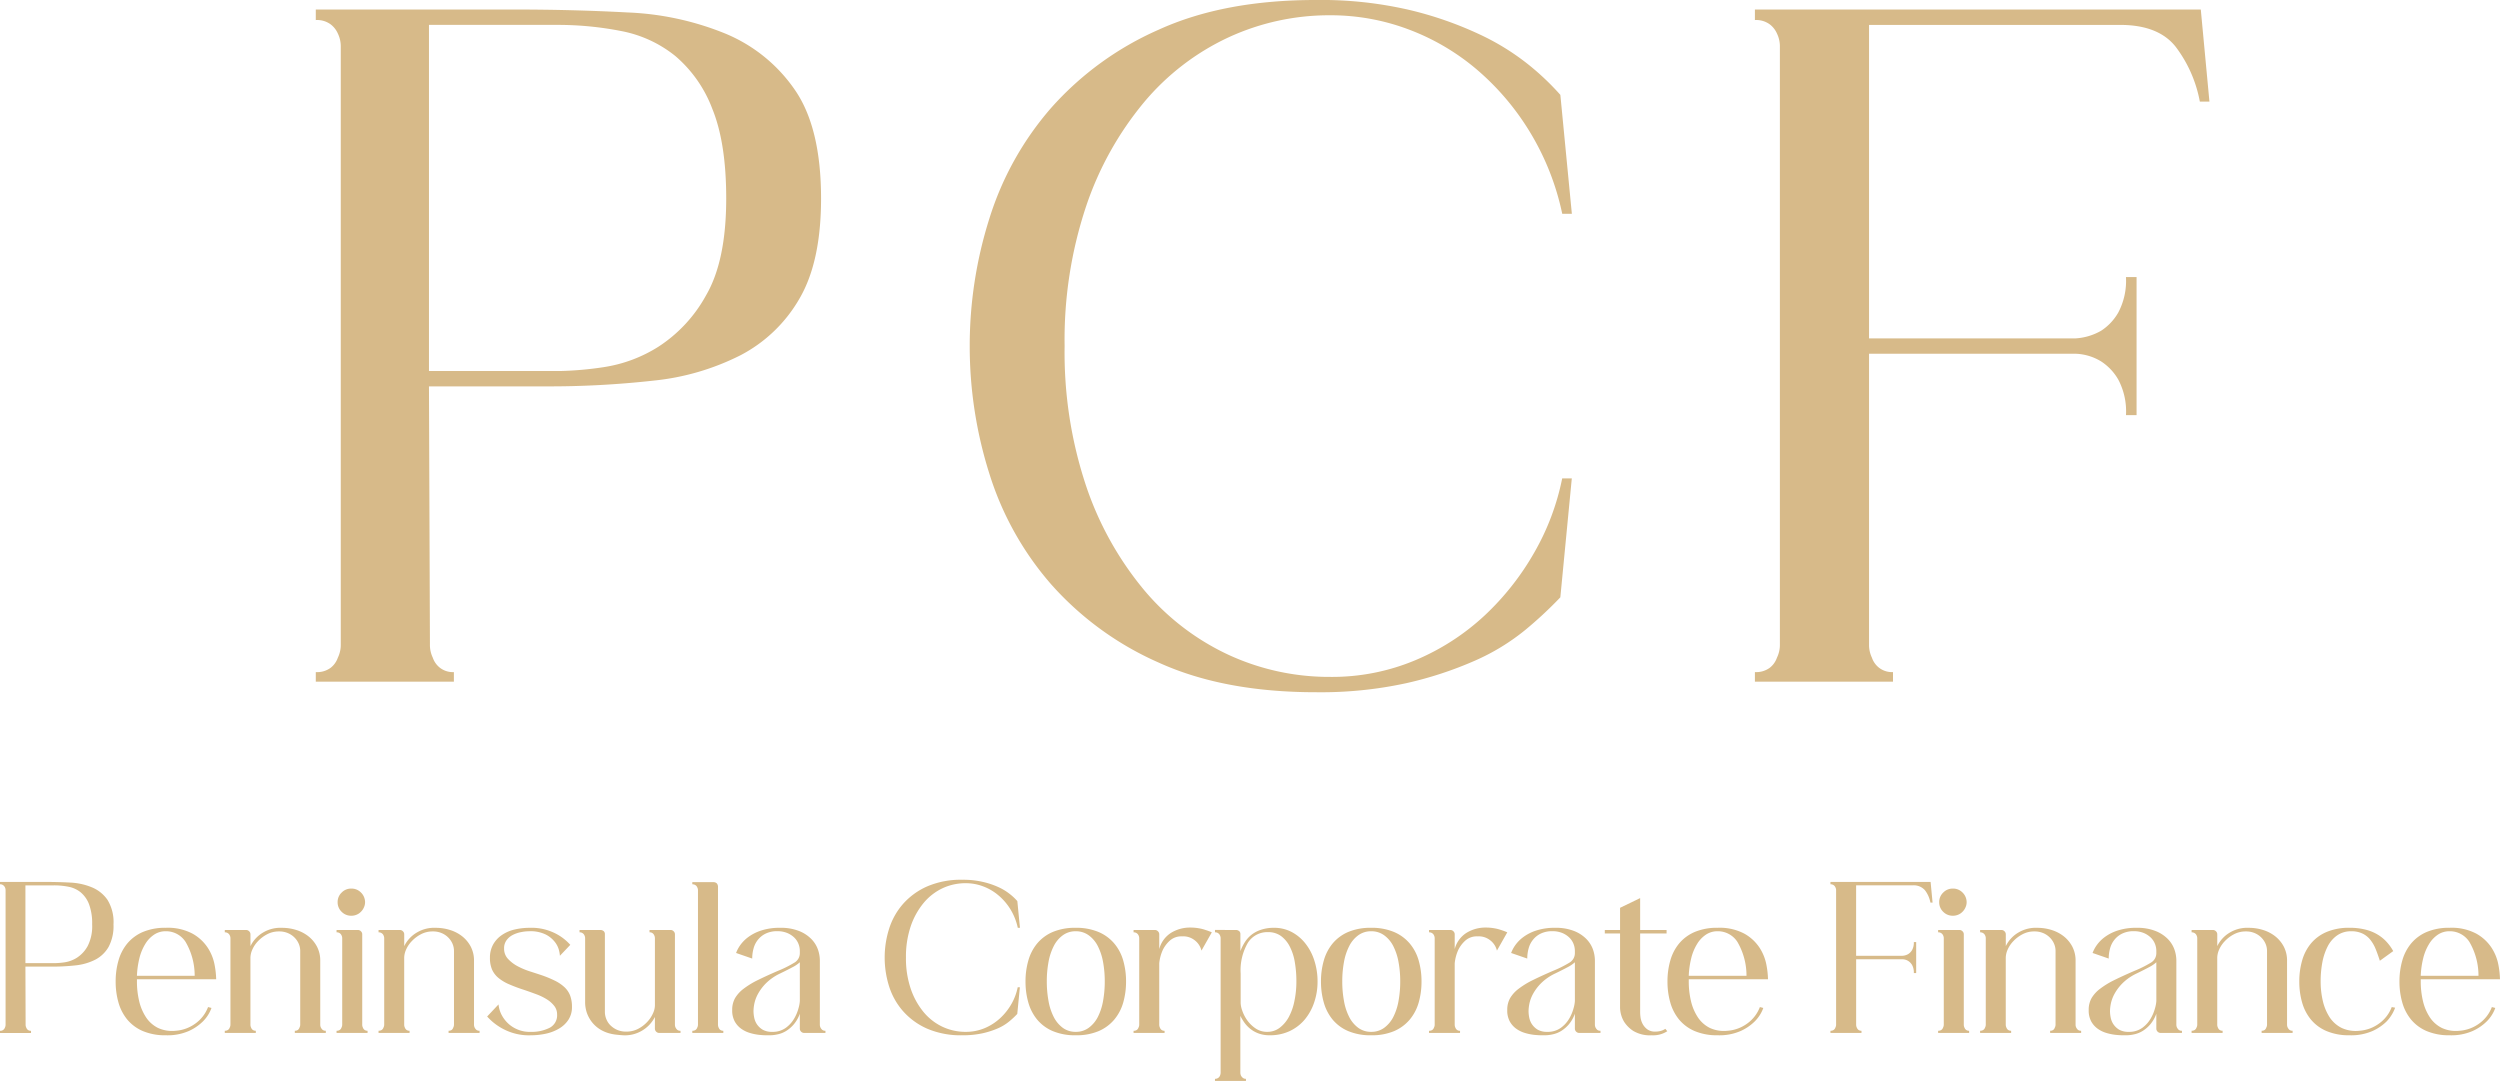 <svg xmlns="http://www.w3.org/2000/svg" width="392.484" height="169.696" viewBox="0 0 392.484 169.696">
  <g id="_2" data-name="2" transform="translate(-98.091 -297.996)">
    <g id="Group_165749" data-name="Group 165749" transform="translate(147.668 299.492)">
      <g id="Group_165748" data-name="Group 165748" transform="translate(0 0)">
        <g id="Group_165747" data-name="Group 165747">
          <path id="Path_32947" data-name="Path 32947" d="M43.335-166.672q9.028,0,17.61.459A45.31,45.31,0,0,1,76.3-162.9,24.667,24.667,0,0,1,87.2-154.1q4.138,5.949,4.141,17.091,0,9.93-3.392,15.724A22.853,22.853,0,0,1,78.7-112.4a38.812,38.812,0,0,1-13.7,3.991,148.239,148.239,0,0,1-16.862.9H29.785l.15,40.488a4.65,4.65,0,0,0,.449,2.105,3.406,3.406,0,0,0,1.127,1.586,3.327,3.327,0,0,0,2.185.678v1.5H12.016v-1.5a3.587,3.587,0,0,0,2.335-.678,3.423,3.423,0,0,0,1.127-1.586,4.586,4.586,0,0,0,.459-2.105V-160.8a4.594,4.594,0,0,0-.459-2.105,3.655,3.655,0,0,0-1.127-1.437,3.6,3.6,0,0,0-2.335-.678v-1.656Zm7.074,56.751a53.319,53.319,0,0,0,6.765-.6,22.3,22.3,0,0,0,8.66-3.233,22.438,22.438,0,0,0,7.453-8.052q3.162-5.425,3.163-15.205,0-8.729-2.185-14.078a20.277,20.277,0,0,0-5.8-8.281,19.233,19.233,0,0,0-8.431-3.911,51.479,51.479,0,0,0-10.237-.978H29.785v54.337Zm0,0" transform="translate(-12.016 166.672)" fill="#d7ba89"/>
        </g>
      </g>
    </g>
    <g id="Group_165752" data-name="Group 165752" transform="translate(250.331 297.996)">
      <g id="Group_165751" data-name="Group 165751" transform="translate(0 0)">
        <g id="Group_165750" data-name="Group 165750">
          <path id="Path_32948" data-name="Path 32948" d="M63.67-62.747a33.754,33.754,0,0,0,13.4-2.634A36.88,36.88,0,0,0,87.9-72.375a41.88,41.88,0,0,0,7.832-9.937,38.592,38.592,0,0,0,4.36-11.594H101.6L99.8-75.239a63.067,63.067,0,0,1-5.5,5.118A34.264,34.264,0,0,1,86.4-65.3a58.553,58.553,0,0,1-10.756,3.532,62.993,62.993,0,0,1-14.228,1.427q-14.45,0-24.684-4.659A48.864,48.864,0,0,1,19.869-77.274a48.209,48.209,0,0,1-9.708-17.381,66.269,66.269,0,0,1-3.083-20.025,66.181,66.181,0,0,1,3.083-20.015,48.21,48.21,0,0,1,9.708-17.391,48.778,48.778,0,0,1,16.862-12.262q10.237-4.669,24.684-4.669a61.369,61.369,0,0,1,14.747,1.576,56.87,56.87,0,0,1,11,3.841,37.918,37.918,0,0,1,7.752,4.819,41,41,0,0,1,4.889,4.659l1.806,18.668H100.1a40.915,40.915,0,0,0-4.959-12.641,40.436,40.436,0,0,0-8.281-9.858,36.021,36.021,0,0,0-10.766-6.4,34.637,34.637,0,0,0-12.422-2.265,37.712,37.712,0,0,0-15.954,3.462,38.489,38.489,0,0,0-13.25,10.167,50.83,50.83,0,0,0-9.109,16.333,66.11,66.11,0,0,0-3.382,21.97A66.181,66.181,0,0,0,25.357-92.7a50.936,50.936,0,0,0,9.109,16.333,38.489,38.489,0,0,0,13.25,10.157A37.675,37.675,0,0,0,63.67-62.747Zm0,0" transform="translate(-7.078 169.016)" fill="#d7ba89"/>
        </g>
      </g>
    </g>
    <g id="Group_165755" data-name="Group 165755" transform="translate(373.6 299.492)">
      <g id="Group_165754" data-name="Group 165754" transform="translate(0 0)">
        <g id="Group_165753" data-name="Group 165753" transform="translate(0)">
          <path id="Path_32949" data-name="Path 32949" d="M83.139-152.215H81.633a20.386,20.386,0,0,0-3.771-8.58q-2.705-3.461-8.73-3.462H29.7v49.218H62.057a9.209,9.209,0,0,0,4.071-1.2,8.286,8.286,0,0,0,2.7-2.863,10.653,10.653,0,0,0,1.207-5.567H71.7V-103H70.039a10.665,10.665,0,0,0-1.207-5.567,8.331,8.331,0,0,0-2.7-2.863,8.231,8.231,0,0,0-3.921-1.2H29.7v45.606a4.65,4.65,0,0,0,.449,2.105,3.406,3.406,0,0,0,1.127,1.586,3.327,3.327,0,0,0,2.185.678v1.5H11.781v-1.5a3.587,3.587,0,0,0,2.335-.678,3.423,3.423,0,0,0,1.127-1.586,4.586,4.586,0,0,0,.459-2.105V-160.8a4.594,4.594,0,0,0-.459-2.105,3.655,3.655,0,0,0-1.127-1.437,3.6,3.6,0,0,0-2.335-.678v-1.656h70Zm0,0" transform="translate(-11.781 166.672)" fill="#d7ba89"/>
        </g>
      </g>
    </g>
    <g id="Group_165758" data-name="Group 165758" transform="translate(98.091 436.453)">
      <g id="Group_165757" data-name="Group 165757" transform="translate(0 0)">
        <g id="Group_165756" data-name="Group 165756" transform="translate(0 0)">
          <path id="Path_32950" data-name="Path 32950" d="M9.737-37.438q2.024,0,3.951.1a10.075,10.075,0,0,1,3.442.748,5.524,5.524,0,0,1,2.454,1.976,6.664,6.664,0,0,1,.938,3.841,6.961,6.961,0,0,1-.768,3.532,5.153,5.153,0,0,1-2.075,2,8.854,8.854,0,0,1-3.073.9,33.3,33.3,0,0,1-3.791.2H6.694l.03,9.089a1.045,1.045,0,0,0,.1.479.826.826,0,0,0,.249.359.777.777,0,0,0,.5.15v.339H2.7v-.339a.794.794,0,0,0,.519-.15.83.83,0,0,0,.259-.359,1.078,1.078,0,0,0,.1-.479V-36.12a1.064,1.064,0,0,0-.1-.469.84.84,0,0,0-.259-.319.768.768,0,0,0-.519-.16v-.369Zm1.586,12.751a12.213,12.213,0,0,0,1.517-.13,5.016,5.016,0,0,0,1.946-.728,5.08,5.08,0,0,0,1.676-1.816,6.832,6.832,0,0,0,.708-3.412,8.545,8.545,0,0,0-.489-3.163A4.532,4.532,0,0,0,15.374-35.8a4.312,4.312,0,0,0-1.9-.878,11.614,11.614,0,0,0-2.295-.22H6.694v12.212Zm0,0" transform="translate(-2.703 37.438)" fill="#d7ba89"/>
        </g>
      </g>
    </g>
    <g id="Group_165761" data-name="Group 165761" transform="translate(116.248 443.656)">
      <g id="Group_165760" data-name="Group 165760" transform="translate(0 0)">
        <g id="Group_165759" data-name="Group 165759" transform="translate(0 0)">
          <path id="Path_32951" data-name="Path 32951" d="M11.022-9.993a5.953,5.953,0,0,0,3.093-1.137A5.6,5.6,0,0,0,16.1-13.715l.539.14a5.652,5.652,0,0,1-1.357,2.125A7.566,7.566,0,0,1,13.1-9.963a8.328,8.328,0,0,1-3.632.678,8.949,8.949,0,0,1-3.6-.659A6.491,6.491,0,0,1,3.42-11.749a7.358,7.358,0,0,1-1.387-2.694,11.857,11.857,0,0,1-.439-3.293A11.769,11.769,0,0,1,2.033-21,7.28,7.28,0,0,1,3.42-23.692,6.518,6.518,0,0,1,5.864-25.5a8.949,8.949,0,0,1,3.6-.659,8.238,8.238,0,0,1,4.21.928,6.828,6.828,0,0,1,2.385,2.215,7.458,7.458,0,0,1,1.068,2.674,13.545,13.545,0,0,1,.249,2.265H4.936v.339a13.3,13.3,0,0,0,.349,3.093,7.91,7.91,0,0,0,1.088,2.554,4.857,4.857,0,0,0,1.876,1.656A5.244,5.244,0,0,0,11.022-9.993ZM9.466-25.617a3.237,3.237,0,0,0-1.856.549,4.666,4.666,0,0,0-1.387,1.487,7.79,7.79,0,0,0-.9,2.2,13.745,13.745,0,0,0-.389,2.764H14v-.04a10.493,10.493,0,0,0-1.417-5.268A3.645,3.645,0,0,0,9.466-25.617Zm0,0" transform="translate(-1.594 26.156)" fill="#d7ba89"/>
        </g>
      </g>
    </g>
    <g id="Group_165764" data-name="Group 165764" transform="translate(133.381 443.651)">
      <g id="Group_165763" data-name="Group 165763" transform="translate(0 0)">
        <g id="Group_165762" data-name="Group 165762" transform="translate(0 0)">
          <path id="Path_32952" data-name="Path 32952" d="M17.627-10.984a1.045,1.045,0,0,0,.1.479,1.172,1.172,0,0,0,.269.359A.747.747,0,0,0,18.5-10v.339H13.636V-10a.756.756,0,0,0,.509-.15.8.8,0,0,0,.229-.359.985.985,0,0,0,.11-.479V-22.548a2.869,2.869,0,0,0-.22-1.078,3.083,3.083,0,0,0-.649-.978,3.211,3.211,0,0,0-1.028-.708,3.426,3.426,0,0,0-1.427-.279,3.869,3.869,0,0,0-1.876.449,5.354,5.354,0,0,0-1.417,1.068,4.556,4.556,0,0,0-.9,1.327,3.306,3.306,0,0,0-.3,1.257v10.506a1.045,1.045,0,0,0,.1.479.826.826,0,0,0,.249.359A.762.762,0,0,0,7.51-10v.339H2.641V-10a.838.838,0,0,0,.529-.15.75.75,0,0,0,.249-.359.985.985,0,0,0,.11-.479V-24.5a1.027,1.027,0,0,0-.11-.479.768.768,0,0,0-.249-.309.811.811,0,0,0-.529-.16v-.369H5.993a.648.648,0,0,1,.469.2.643.643,0,0,1,.21.479v1.856a5.016,5.016,0,0,1,2.045-2.175,5.3,5.3,0,0,1,2.923-.7,7.426,7.426,0,0,1,2.225.339,5.885,5.885,0,0,1,1.916,1A5.086,5.086,0,0,1,17.118-23.2a4.717,4.717,0,0,1,.509,2.245Zm0,0" transform="translate(-2.641 26.165)" fill="#d7ba89"/>
        </g>
      </g>
    </g>
    <g id="Group_165767" data-name="Group 165767" transform="translate(150.928 437.5)">
      <g id="Group_165766" data-name="Group 165766" transform="translate(0 0)">
        <g id="Group_165765" data-name="Group 165765" transform="translate(0)">
          <path id="Path_32953" data-name="Path 32953" d="M4.945-31.537a2.064,2.064,0,0,1-1.507-.619,2.054,2.054,0,0,1-.629-1.507,2.038,2.038,0,0,1,.629-1.507A2.054,2.054,0,0,1,4.945-35.8a2.069,2.069,0,0,1,1.517.609,2.117,2.117,0,0,1,.609,1.1,1.948,1.948,0,0,1-.13,1.237,2.238,2.238,0,0,1-.8.968A2.085,2.085,0,0,1,4.945-31.537ZM6.671-14.465a1.045,1.045,0,0,0,.1.479.826.826,0,0,0,.249.359.762.762,0,0,0,.489.15v.339H2.641v-.339a.838.838,0,0,0,.529-.15.75.75,0,0,0,.249-.359.985.985,0,0,0,.11-.479V-27.985a1.027,1.027,0,0,0-.11-.479.768.768,0,0,0-.249-.309.811.811,0,0,0-.529-.16V-29.3H5.993a.648.648,0,0,1,.469.2.643.643,0,0,1,.21.479Zm0,0" transform="translate(-2.641 35.797)" fill="#d7ba89"/>
        </g>
      </g>
    </g>
    <g id="Group_165770" data-name="Group 165770" transform="translate(157.521 443.651)">
      <g id="Group_165769" data-name="Group 165769" transform="translate(0 0)">
        <g id="Group_165768" data-name="Group 165768" transform="translate(0 0)">
          <path id="Path_32954" data-name="Path 32954" d="M17.627-10.984a1.045,1.045,0,0,0,.1.479,1.172,1.172,0,0,0,.269.359A.747.747,0,0,0,18.5-10v.339H13.636V-10a.756.756,0,0,0,.509-.15.8.8,0,0,0,.229-.359.985.985,0,0,0,.11-.479V-22.548a2.869,2.869,0,0,0-.22-1.078,3.083,3.083,0,0,0-.649-.978,3.211,3.211,0,0,0-1.028-.708,3.426,3.426,0,0,0-1.427-.279,3.869,3.869,0,0,0-1.876.449,5.354,5.354,0,0,0-1.417,1.068,4.556,4.556,0,0,0-.9,1.327,3.306,3.306,0,0,0-.3,1.257v10.506a1.045,1.045,0,0,0,.1.479.826.826,0,0,0,.249.359A.762.762,0,0,0,7.51-10v.339H2.641V-10a.838.838,0,0,0,.529-.15.75.75,0,0,0,.249-.359.985.985,0,0,0,.11-.479V-24.5a1.027,1.027,0,0,0-.11-.479.768.768,0,0,0-.249-.309.811.811,0,0,0-.529-.16v-.369H5.993a.648.648,0,0,1,.469.2.643.643,0,0,1,.21.479v1.856a5.016,5.016,0,0,1,2.045-2.175,5.3,5.3,0,0,1,2.923-.7,7.426,7.426,0,0,1,2.225.339,5.885,5.885,0,0,1,1.916,1A5.086,5.086,0,0,1,17.118-23.2a4.717,4.717,0,0,1,.509,2.245Zm0,0" transform="translate(-2.641 26.165)" fill="#d7ba89"/>
        </g>
      </g>
    </g>
    <g id="Group_165773" data-name="Group 165773" transform="translate(174.568 443.65)">
      <g id="Group_165772" data-name="Group 165772" transform="translate(0 0)">
        <g id="Group_165771" data-name="Group 165771" transform="translate(0 0)">
          <path id="Path_32955" data-name="Path 32955" d="M10.21-18.786a17.265,17.265,0,0,1,2.265.918,6.224,6.224,0,0,1,1.556,1.058,3.524,3.524,0,0,1,.878,1.337,5.037,5.037,0,0,1,.269,1.726,3.6,3.6,0,0,1-.559,2.025,4.427,4.427,0,0,1-1.477,1.387,7.009,7.009,0,0,1-2.075.8,11.315,11.315,0,0,1-2.345.249A8.6,8.6,0,0,1,4.962-10a8.933,8.933,0,0,1-3.1-2.235l1.786-1.9a4.508,4.508,0,0,0,.539,1.746A5.133,5.133,0,0,0,5.3-11.014a4.965,4.965,0,0,0,1.556.9,4.8,4.8,0,0,0,1.826.289,6.274,6.274,0,0,0,2.973-.629,2.2,2.2,0,0,0,1.187-2.115,2.13,2.13,0,0,0-.439-1.317,4.39,4.39,0,0,0-1.147-1.028A8.6,8.6,0,0,0,9.6-15.723c-.634-.239-1.287-.471-1.966-.7A24.619,24.619,0,0,1,5.292-17.3a6.821,6.821,0,0,1-1.666-1,3.653,3.653,0,0,1-1-1.317A4.584,4.584,0,0,1,2.3-21.43a4.219,4.219,0,0,1,.5-2.105,4.429,4.429,0,0,1,1.367-1.487,5.873,5.873,0,0,1,2-.868,10.173,10.173,0,0,1,2.355-.269,8.236,8.236,0,0,1,3.5.629,7.877,7.877,0,0,1,2.893,2.045L13.283-21.77a4.367,4.367,0,0,0-.15-.888,3.517,3.517,0,0,0-.649-1.287,4.271,4.271,0,0,0-1.437-1.167,5.419,5.419,0,0,0-2.564-.509,6.729,6.729,0,0,0-1.307.14,4.755,4.755,0,0,0-1.287.439,2.732,2.732,0,0,0-.978.828,2.1,2.1,0,0,0-.389,1.3,2.314,2.314,0,0,0,.589,1.606,5.675,5.675,0,0,0,1.457,1.137,11.571,11.571,0,0,0,1.846.8C9.066-19.161,9.664-18.966,10.21-18.786Zm0,0" transform="translate(-1.859 26.166)" fill="#d7ba89"/>
        </g>
      </g>
    </g>
    <g id="Group_165776" data-name="Group 165776" transform="translate(189.074 443.996)">
      <g id="Group_165775" data-name="Group 165775" transform="translate(0 0)">
        <g id="Group_165774" data-name="Group 165774">
          <path id="Path_32956" data-name="Path 32956" d="M17.367-10.789a1.045,1.045,0,0,0,.1.479,1.172,1.172,0,0,0,.269.359.747.747,0,0,0,.509.15v.339H14.892a.634.634,0,0,1-.469-.2.668.668,0,0,1-.2-.479v-1.826A5.244,5.244,0,0,1,12.168-9.8a5.226,5.226,0,0,1-2.923.708c-.334-.02-.676-.05-1.028-.09a6.87,6.87,0,0,1-1.028-.18,5.468,5.468,0,0,1-1.576-.659,5,5,0,0,1-1.257-1.117A5.126,5.126,0,0,1,3.548-12.6a5.18,5.18,0,0,1-.279-1.7V-24.308a1.027,1.027,0,0,0-.11-.479.768.768,0,0,0-.249-.309.791.791,0,0,0-.519-.16v-.369H5.733a.843.843,0,0,1,.469.2.623.623,0,0,1,.17.479v12.2a2.968,2.968,0,0,0,.22,1.1,2.83,2.83,0,0,0,.659,1,3.513,3.513,0,0,0,1.058.708,3.468,3.468,0,0,0,1.417.269A3.928,3.928,0,0,0,11.6-10.11a5.256,5.256,0,0,0,1.417-1.078,4.8,4.8,0,0,0,.9-1.337,3.141,3.141,0,0,0,.309-1.237V-24.308a1.027,1.027,0,0,0-.11-.479.817.817,0,0,0-.229-.309.732.732,0,0,0-.509-.16v-.369h3.312a.648.648,0,0,1,.469.2.643.643,0,0,1,.21.479Zm0,0" transform="translate(-2.391 25.625)" fill="#d7ba89"/>
        </g>
      </g>
    </g>
    <g id="Group_165779" data-name="Group 165779" transform="translate(206.78 436.483)">
      <g id="Group_165778" data-name="Group 165778" transform="translate(0 0)">
        <g id="Group_165777" data-name="Group 165777" transform="translate(0)">
          <path id="Path_32957" data-name="Path 32957" d="M6.671-15.041a1.045,1.045,0,0,0,.1.479.826.826,0,0,0,.249.359.762.762,0,0,0,.489.15v.339H2.641v-.339a.838.838,0,0,0,.529-.15.75.75,0,0,0,.249-.359.985.985,0,0,0,.11-.479V-36.1a.972.972,0,0,0-.11-.469.744.744,0,0,0-.249-.319.811.811,0,0,0-.529-.16v-.339H5.993a.791.791,0,0,1,.469.17.821.821,0,0,1,.21.479Zm0,0" transform="translate(-2.641 37.391)" fill="#d7ba89"/>
        </g>
      </g>
    </g>
    <g id="Group_165782" data-name="Group 165782" transform="translate(213.043 443.656)">
      <g id="Group_165781" data-name="Group 165781" transform="translate(0 0)">
        <g id="Group_165780" data-name="Group 165780" transform="translate(0 0)">
          <path id="Path_32958" data-name="Path 32958" d="M15.618-10.981a1.045,1.045,0,0,0,.1.479,1.172,1.172,0,0,0,.269.359.747.747,0,0,0,.509.15v.339H13.154a.644.644,0,0,1-.479-.2.668.668,0,0,1-.2-.479v-2.335a5.332,5.332,0,0,1-.938,1.656A5.1,5.1,0,0,1,10.36-9.983a4.194,4.194,0,0,1-1.307.539,5.608,5.608,0,0,1-1.277.16H7.2c-.314,0-.693-.025-1.137-.07a8.029,8.029,0,0,1-1.407-.289A4.618,4.618,0,0,1,3.286-10.3,3.519,3.519,0,0,1,2.258-11.45a3.612,3.612,0,0,1-.4-1.8,3.71,3.71,0,0,1,.449-1.866A5.109,5.109,0,0,1,3.665-16.6,13.239,13.239,0,0,1,5.89-17.955q1.336-.659,3.133-1.437a17.492,17.492,0,0,0,2.634-1.317,1.713,1.713,0,0,0,.818-1.5v-.339a3.029,3.029,0,0,0-.22-1.1,2.83,2.83,0,0,0-.678-1,3.552,3.552,0,0,0-1.117-.708,4.044,4.044,0,0,0-1.537-.269,4.043,4.043,0,0,0-1.766.359,3.469,3.469,0,0,0-1.227.948,3.647,3.647,0,0,0-.708,1.367A5.894,5.894,0,0,0,5-21.327l-2.534-.878a5.376,5.376,0,0,1,.619-1.177,5.672,5.672,0,0,1,1.267-1.3A7.081,7.081,0,0,1,6.4-25.727a9.217,9.217,0,0,1,2.993-.429,7.735,7.735,0,0,1,2.9.479,5.581,5.581,0,0,1,1.936,1.227A4.529,4.529,0,0,1,15.3-22.794a5.3,5.3,0,0,1,.319,1.776Zm-3.143-9.768a4.994,4.994,0,0,1-1.107.758c-.479.259-1.137.594-1.976,1a7.989,7.989,0,0,0-2.215,1.527A7.373,7.373,0,0,0,5.91-15.79a5.58,5.58,0,0,0-.579,1.556,6.762,6.762,0,0,0-.13,1.157,5.51,5.51,0,0,0,.1.968,2.911,2.911,0,0,0,.419,1.068,2.878,2.878,0,0,0,.9.868,2.906,2.906,0,0,0,1.527.349,3.444,3.444,0,0,0,2.125-.629,4.717,4.717,0,0,0,1.317-1.457,6.4,6.4,0,0,0,.678-1.616,5.2,5.2,0,0,0,.21-1.137Zm0,0" transform="translate(-1.859 26.156)" fill="#d7ba89"/>
        </g>
      </g>
    </g>
    <g id="Group_165785" data-name="Group 165785" transform="translate(236.979 436.114)">
      <g id="Group_165784" data-name="Group 165784" transform="translate(0 0)">
        <g id="Group_165783" data-name="Group 165783" transform="translate(0 0)">
          <path id="Path_32959" data-name="Path 32959" d="M14.3-14.093a7.611,7.611,0,0,0,3.013-.589,8.417,8.417,0,0,0,2.434-1.576,9.32,9.32,0,0,0,1.756-2.225,8.8,8.8,0,0,0,.978-2.614h.339l-.409,4.19a13.347,13.347,0,0,1-1.237,1.157,7.585,7.585,0,0,1-1.766,1.088,13.116,13.116,0,0,1-2.424.788,14.21,14.21,0,0,1-3.193.319A13.336,13.336,0,0,1,8.249-14.6a10.947,10.947,0,0,1-3.781-2.754,10.847,10.847,0,0,1-2.185-3.9,15,15,0,0,1-.688-4.5,14.954,14.954,0,0,1,.688-4.5,10.848,10.848,0,0,1,2.185-3.911,10.948,10.948,0,0,1,3.781-2.754A13.336,13.336,0,0,1,13.8-37.969a13.588,13.588,0,0,1,3.312.359,12.586,12.586,0,0,1,2.474.858,8.464,8.464,0,0,1,1.736,1.088,8.222,8.222,0,0,1,1.1,1.048l.409,4.19h-.339a9.286,9.286,0,0,0-1.117-2.844A9.055,9.055,0,0,0,19.5-35.484a8.082,8.082,0,0,0-2.415-1.437A7.715,7.715,0,0,0,14.3-37.43a8.507,8.507,0,0,0-3.592.778A8.679,8.679,0,0,0,7.74-34.367,11.6,11.6,0,0,0,5.694-30.7a14.884,14.884,0,0,0-.758,4.939,14.834,14.834,0,0,0,.758,4.929A11.548,11.548,0,0,0,7.74-17.156a8.648,8.648,0,0,0,2.973,2.285A8.507,8.507,0,0,0,14.3-14.093Zm0,0" transform="translate(-1.594 37.969)" fill="#d7ba89"/>
        </g>
      </g>
    </g>
    <g id="Group_165788" data-name="Group 165788" transform="translate(259.09 443.656)">
      <g id="Group_165787" data-name="Group 165787" transform="translate(0 0)">
        <g id="Group_165786" data-name="Group 165786" transform="translate(0 0)">
          <path id="Path_32960" data-name="Path 32960" d="M9.466-26.156a8.957,8.957,0,0,1,3.6.659,6.611,6.611,0,0,1,2.464,1.806A7.207,7.207,0,0,1,16.939-21a11.863,11.863,0,0,1,.439,3.263,11.951,11.951,0,0,1-.439,3.293,7.283,7.283,0,0,1-1.407,2.694,6.611,6.611,0,0,1-2.444,1.806,8.933,8.933,0,0,1-3.622.659,8.949,8.949,0,0,1-3.6-.659A6.491,6.491,0,0,1,3.42-11.749a7.358,7.358,0,0,1-1.387-2.694,11.857,11.857,0,0,1-.439-3.293A11.769,11.769,0,0,1,2.033-21,7.28,7.28,0,0,1,3.42-23.692,6.518,6.518,0,0,1,5.864-25.5,8.949,8.949,0,0,1,9.466-26.156Zm0,16.333a3.371,3.371,0,0,0,2.045-.629,4.823,4.823,0,0,0,1.427-1.686,8.931,8.931,0,0,0,.828-2.524,16.875,16.875,0,0,0,.269-3.073,16.626,16.626,0,0,0-.269-3.063,8.978,8.978,0,0,0-.828-2.5,4.735,4.735,0,0,0-1.427-1.686,3.371,3.371,0,0,0-2.045-.629,3.344,3.344,0,0,0-2.015.629A4.738,4.738,0,0,0,6.034-23.3a8.9,8.9,0,0,0-.828,2.5,16.626,16.626,0,0,0-.269,3.063,16.875,16.875,0,0,0,.269,3.073,8.853,8.853,0,0,0,.828,2.524A4.826,4.826,0,0,0,7.45-10.452,3.344,3.344,0,0,0,9.466-9.823Zm0,0" transform="translate(-1.594 26.156)" fill="#d7ba89"/>
        </g>
      </g>
    </g>
    <g id="Group_165791" data-name="Group 165791" transform="translate(276.054 443.617)">
      <g id="Group_165790" data-name="Group 165790" transform="translate(0 0)">
        <g id="Group_165789" data-name="Group 165789">
          <path id="Path_32961" data-name="Path 32961" d="M6.671-22.836a4.309,4.309,0,0,1,1.836-2.544,5.639,5.639,0,0,1,3.063-.838,7.189,7.189,0,0,1,1.3.11,6.284,6.284,0,0,1,1.068.269,9.073,9.073,0,0,1,.988.369L13.3-22.6a2.9,2.9,0,0,0-1.117-1.666,2.871,2.871,0,0,0-1.926-.569,2.7,2.7,0,0,0-1.926.668A4.845,4.845,0,0,0,7.24-22.727,6.624,6.624,0,0,0,6.671-20.6V-11a1.045,1.045,0,0,0,.1.479.826.826,0,0,0,.249.359.762.762,0,0,0,.489.15v.339H2.641v-.339a.838.838,0,0,0,.529-.15.75.75,0,0,0,.249-.359A.985.985,0,0,0,3.529-11V-24.523A1.027,1.027,0,0,0,3.419-25a.768.768,0,0,0-.249-.309.811.811,0,0,0-.529-.16v-.369H5.993a.648.648,0,0,1,.469.2.643.643,0,0,1,.21.479Zm0,0" transform="translate(-2.641 26.219)" fill="#d7ba89"/>
        </g>
      </g>
    </g>
    <g id="Group_165794" data-name="Group 165794" transform="translate(288.834 443.656)">
      <g id="Group_165793" data-name="Group 165793" transform="translate(0 0)">
        <g id="Group_165792" data-name="Group 165792" transform="translate(0 0)">
          <path id="Path_32962" data-name="Path 32962" d="M11.91-26.156a5.852,5.852,0,0,1,2.774.659,6.783,6.783,0,0,1,2.155,1.806A8.287,8.287,0,0,1,18.245-21a10.533,10.533,0,0,1,.5,3.263,10.057,10.057,0,0,1-.529,3.293,8.312,8.312,0,0,1-1.487,2.694,6.942,6.942,0,0,1-2.355,1.806,7.245,7.245,0,0,1-3.143.659,4.98,4.98,0,0,1-1.7-.269,4.6,4.6,0,0,1-1.3-.708,4.805,4.805,0,0,1-.948-.978,8.208,8.208,0,0,1-.659-1.088v8.89a1.182,1.182,0,0,0,.11.509,1.266,1.266,0,0,0,.269.319.709.709,0,0,0,.5.16v.329H2.641V-2.45a.811.811,0,0,0,.529-.16.744.744,0,0,0,.249-.319,1.22,1.22,0,0,0,.11-.509V-24.5a1.027,1.027,0,0,0-.11-.479.768.768,0,0,0-.249-.309.811.811,0,0,0-.529-.16v-.369H5.993a.843.843,0,0,1,.469.2.623.623,0,0,1,.17.479V-22.5a7.834,7.834,0,0,1,.678-1.367,4.7,4.7,0,0,1,1.028-1.167,4.853,4.853,0,0,1,1.507-.808A6.25,6.25,0,0,1,11.91-26.156ZM10.862-9.823a3.153,3.153,0,0,0,1.926-.629,5.243,5.243,0,0,0,1.437-1.686,8.93,8.93,0,0,0,.888-2.524,14.875,14.875,0,0,0,.309-3.073,17.745,17.745,0,0,0-.249-3.043,8.314,8.314,0,0,0-.808-2.474,4.676,4.676,0,0,0-1.387-1.636,3.4,3.4,0,0,0-2.015-.589A3.613,3.613,0,0,0,7.8-23.8a8.646,8.646,0,0,0-1.127,4.849v4.629a4.027,4.027,0,0,0,.249,1.167,6.029,6.029,0,0,0,.758,1.487,5.177,5.177,0,0,0,1.307,1.287A3.174,3.174,0,0,0,10.862-9.823Zm0,0" transform="translate(-2.641 26.156)" fill="#d7ba89"/>
        </g>
      </g>
    </g>
    <g id="Group_165797" data-name="Group 165797" transform="translate(305.476 443.656)">
      <g id="Group_165796" data-name="Group 165796" transform="translate(0 0)">
        <g id="Group_165795" data-name="Group 165795" transform="translate(0 0)">
          <path id="Path_32963" data-name="Path 32963" d="M9.466-26.156a8.957,8.957,0,0,1,3.6.659,6.611,6.611,0,0,1,2.464,1.806A7.207,7.207,0,0,1,16.939-21a11.863,11.863,0,0,1,.439,3.263,11.951,11.951,0,0,1-.439,3.293,7.283,7.283,0,0,1-1.407,2.694,6.611,6.611,0,0,1-2.444,1.806,8.933,8.933,0,0,1-3.622.659,8.949,8.949,0,0,1-3.6-.659A6.491,6.491,0,0,1,3.42-11.749a7.358,7.358,0,0,1-1.387-2.694,11.857,11.857,0,0,1-.439-3.293A11.769,11.769,0,0,1,2.033-21,7.28,7.28,0,0,1,3.42-23.692,6.518,6.518,0,0,1,5.864-25.5,8.949,8.949,0,0,1,9.466-26.156Zm0,16.333a3.371,3.371,0,0,0,2.045-.629,4.823,4.823,0,0,0,1.427-1.686,8.931,8.931,0,0,0,.828-2.524,16.875,16.875,0,0,0,.269-3.073,16.626,16.626,0,0,0-.269-3.063,8.978,8.978,0,0,0-.828-2.5,4.735,4.735,0,0,0-1.427-1.686,3.371,3.371,0,0,0-2.045-.629,3.344,3.344,0,0,0-2.015.629A4.738,4.738,0,0,0,6.034-23.3a8.9,8.9,0,0,0-.828,2.5,16.626,16.626,0,0,0-.269,3.063,16.875,16.875,0,0,0,.269,3.073,8.853,8.853,0,0,0,.828,2.524A4.826,4.826,0,0,0,7.45-10.452,3.344,3.344,0,0,0,9.466-9.823Zm0,0" transform="translate(-1.594 26.156)" fill="#d7ba89"/>
        </g>
      </g>
    </g>
    <g id="Group_165800" data-name="Group 165800" transform="translate(322.44 443.617)">
      <g id="Group_165799" data-name="Group 165799" transform="translate(0 0)">
        <g id="Group_165798" data-name="Group 165798">
          <path id="Path_32964" data-name="Path 32964" d="M6.671-22.836a4.309,4.309,0,0,1,1.836-2.544,5.639,5.639,0,0,1,3.063-.838,7.189,7.189,0,0,1,1.3.11,6.284,6.284,0,0,1,1.068.269,9.073,9.073,0,0,1,.988.369L13.3-22.6a2.9,2.9,0,0,0-1.117-1.666,2.871,2.871,0,0,0-1.926-.569,2.7,2.7,0,0,0-1.926.668A4.845,4.845,0,0,0,7.24-22.727,6.624,6.624,0,0,0,6.671-20.6V-11a1.045,1.045,0,0,0,.1.479.826.826,0,0,0,.249.359.762.762,0,0,0,.489.15v.339H2.641v-.339a.838.838,0,0,0,.529-.15.75.75,0,0,0,.249-.359A.985.985,0,0,0,3.529-11V-24.523A1.027,1.027,0,0,0,3.419-25a.768.768,0,0,0-.249-.309.811.811,0,0,0-.529-.16v-.369H5.993a.648.648,0,0,1,.469.2.643.643,0,0,1,.21.479Zm0,0" transform="translate(-2.641 26.219)" fill="#d7ba89"/>
        </g>
      </g>
    </g>
    <g id="Group_165803" data-name="Group 165803" transform="translate(334.721 443.656)">
      <g id="Group_165802" data-name="Group 165802" transform="translate(0 0)">
        <g id="Group_165801" data-name="Group 165801" transform="translate(0 0)">
          <path id="Path_32965" data-name="Path 32965" d="M15.618-10.981a1.045,1.045,0,0,0,.1.479,1.172,1.172,0,0,0,.269.359.747.747,0,0,0,.509.15v.339H13.154a.644.644,0,0,1-.479-.2.668.668,0,0,1-.2-.479v-2.335a5.332,5.332,0,0,1-.938,1.656A5.1,5.1,0,0,1,10.36-9.983a4.194,4.194,0,0,1-1.307.539,5.608,5.608,0,0,1-1.277.16H7.2c-.314,0-.693-.025-1.137-.07a8.029,8.029,0,0,1-1.407-.289A4.618,4.618,0,0,1,3.286-10.3,3.519,3.519,0,0,1,2.258-11.45a3.612,3.612,0,0,1-.4-1.8,3.71,3.71,0,0,1,.449-1.866A5.109,5.109,0,0,1,3.665-16.6,13.239,13.239,0,0,1,5.89-17.955q1.336-.659,3.133-1.437a17.492,17.492,0,0,0,2.634-1.317,1.713,1.713,0,0,0,.818-1.5v-.339a3.029,3.029,0,0,0-.22-1.1,2.83,2.83,0,0,0-.678-1,3.552,3.552,0,0,0-1.117-.708,4.044,4.044,0,0,0-1.537-.269,4.043,4.043,0,0,0-1.766.359,3.469,3.469,0,0,0-1.227.948,3.647,3.647,0,0,0-.708,1.367A5.894,5.894,0,0,0,5-21.327l-2.534-.878a5.376,5.376,0,0,1,.619-1.177,5.672,5.672,0,0,1,1.267-1.3A7.081,7.081,0,0,1,6.4-25.727a9.217,9.217,0,0,1,2.993-.429,7.735,7.735,0,0,1,2.9.479,5.581,5.581,0,0,1,1.936,1.227A4.529,4.529,0,0,1,15.3-22.794a5.3,5.3,0,0,1,.319,1.776Zm-3.143-9.768a4.994,4.994,0,0,1-1.107.758c-.479.259-1.137.594-1.976,1a7.989,7.989,0,0,0-2.215,1.527A7.373,7.373,0,0,0,5.91-15.79a5.58,5.58,0,0,0-.579,1.556,6.762,6.762,0,0,0-.13,1.157,5.51,5.51,0,0,0,.1.968,2.911,2.911,0,0,0,.419,1.068,2.878,2.878,0,0,0,.9.868,2.906,2.906,0,0,0,1.527.349,3.444,3.444,0,0,0,2.125-.629,4.717,4.717,0,0,0,1.317-1.457,6.4,6.4,0,0,0,.678-1.616,5.2,5.2,0,0,0,.21-1.137Zm0,0" transform="translate(-1.859 26.156)" fill="#d7ba89"/>
        </g>
      </g>
    </g>
    <g id="Group_165806" data-name="Group 165806" transform="translate(350.035 438.987)">
      <g id="Group_165805" data-name="Group 165805" transform="translate(0 0)">
        <g id="Group_165804" data-name="Group 165804">
          <path id="Path_32966" data-name="Path 32966" d="M11.136-12.566a4.062,4.062,0,0,1-2.434.639,5.12,5.12,0,0,1-2.893-.678,4.8,4.8,0,0,1-1.477-1.487,4.588,4.588,0,0,1-.609-2.125v-11.7H1.328v-.539H3.723v-3.482l3.153-1.527v5.009h4.151v.539H6.876V-15.51a7.2,7.2,0,0,0,.06.778,3.142,3.142,0,0,0,.319,1,2.641,2.641,0,0,0,.728.858,2.05,2.05,0,0,0,1.287.369,3.29,3.29,0,0,0,.808-.1,2.165,2.165,0,0,0,.748-.339Zm0,0" transform="translate(-1.328 33.469)" fill="#d7ba89"/>
        </g>
      </g>
    </g>
    <g id="Group_165809" data-name="Group 165809" transform="translate(359.874 443.656)">
      <g id="Group_165808" data-name="Group 165808" transform="translate(0 0)">
        <g id="Group_165807" data-name="Group 165807" transform="translate(0 0)">
          <path id="Path_32967" data-name="Path 32967" d="M11.022-9.993a5.953,5.953,0,0,0,3.093-1.137A5.6,5.6,0,0,0,16.1-13.715l.539.14a5.652,5.652,0,0,1-1.357,2.125A7.566,7.566,0,0,1,13.1-9.963a8.328,8.328,0,0,1-3.632.678,8.949,8.949,0,0,1-3.6-.659A6.491,6.491,0,0,1,3.42-11.749a7.358,7.358,0,0,1-1.387-2.694,11.857,11.857,0,0,1-.439-3.293A11.769,11.769,0,0,1,2.033-21,7.28,7.28,0,0,1,3.42-23.692,6.518,6.518,0,0,1,5.864-25.5a8.949,8.949,0,0,1,3.6-.659,8.238,8.238,0,0,1,4.21.928,6.828,6.828,0,0,1,2.385,2.215,7.458,7.458,0,0,1,1.068,2.674,13.545,13.545,0,0,1,.249,2.265H4.936v.339a13.3,13.3,0,0,0,.349,3.093,7.91,7.91,0,0,0,1.088,2.554,4.857,4.857,0,0,0,1.876,1.656A5.244,5.244,0,0,0,11.022-9.993ZM9.466-25.617a3.237,3.237,0,0,0-1.856.549,4.666,4.666,0,0,0-1.387,1.487,7.79,7.79,0,0,0-.9,2.2,13.745,13.745,0,0,0-.389,2.764H14v-.04a10.493,10.493,0,0,0-1.417-5.268A3.645,3.645,0,0,0,9.466-25.617Zm0,0" transform="translate(-1.594 26.156)" fill="#d7ba89"/>
        </g>
      </g>
    </g>
    <g id="Group_165812" data-name="Group 165812" transform="translate(385.46 436.453)">
      <g id="Group_165811" data-name="Group 165811" transform="translate(0 0)">
        <g id="Group_165810" data-name="Group 165810" transform="translate(0 0)">
          <path id="Path_32968" data-name="Path 32968" d="M18.674-34.195h-.339a4.631,4.631,0,0,0-.848-1.926,2.331,2.331,0,0,0-1.956-.778H6.671v11.055h7.264a2.031,2.031,0,0,0,.918-.269,1.814,1.814,0,0,0,.609-.639A2.393,2.393,0,0,0,15.731-28H16.1v4.869h-.369a2.427,2.427,0,0,0-.269-1.257,1.858,1.858,0,0,0-.609-.639,1.778,1.778,0,0,0-.878-.269h-7.3v10.237a1.045,1.045,0,0,0,.1.479.826.826,0,0,0,.249.359.762.762,0,0,0,.489.15v.339H2.641v-.339a.838.838,0,0,0,.529-.15.75.75,0,0,0,.249-.359.985.985,0,0,0,.11-.479V-36.12a.972.972,0,0,0-.11-.469.744.744,0,0,0-.249-.319.811.811,0,0,0-.529-.16v-.369H18.365Zm0,0" transform="translate(-2.641 37.438)" fill="#d7ba89"/>
        </g>
      </g>
    </g>
    <g id="Group_165815" data-name="Group 165815" transform="translate(402.364 437.5)">
      <g id="Group_165814" data-name="Group 165814" transform="translate(0 0)">
        <g id="Group_165813" data-name="Group 165813">
          <path id="Path_32969" data-name="Path 32969" d="M4.945-31.537a2.064,2.064,0,0,1-1.507-.619,2.054,2.054,0,0,1-.629-1.507,2.038,2.038,0,0,1,.629-1.507A2.054,2.054,0,0,1,4.945-35.8a2.069,2.069,0,0,1,1.517.609,2.117,2.117,0,0,1,.609,1.1,1.948,1.948,0,0,1-.13,1.237,2.238,2.238,0,0,1-.8.968A2.085,2.085,0,0,1,4.945-31.537ZM6.671-14.465a1.045,1.045,0,0,0,.1.479.826.826,0,0,0,.249.359.762.762,0,0,0,.489.15v.339H2.641v-.339a.838.838,0,0,0,.529-.15.75.75,0,0,0,.249-.359.985.985,0,0,0,.11-.479V-27.985a1.027,1.027,0,0,0-.11-.479.768.768,0,0,0-.249-.309.811.811,0,0,0-.529-.16V-29.3H5.993a.648.648,0,0,1,.469.2.643.643,0,0,1,.21.479Zm0,0" transform="translate(-2.641 35.797)" fill="#d7ba89"/>
        </g>
      </g>
    </g>
    <g id="Group_165818" data-name="Group 165818" transform="translate(408.957 443.651)">
      <g id="Group_165817" data-name="Group 165817" transform="translate(0 0)">
        <g id="Group_165816" data-name="Group 165816" transform="translate(0 0)">
          <path id="Path_32970" data-name="Path 32970" d="M17.627-10.984a1.045,1.045,0,0,0,.1.479,1.172,1.172,0,0,0,.269.359A.747.747,0,0,0,18.5-10v.339H13.636V-10a.756.756,0,0,0,.509-.15.8.8,0,0,0,.229-.359.985.985,0,0,0,.11-.479V-22.548a2.869,2.869,0,0,0-.22-1.078,3.083,3.083,0,0,0-.649-.978,3.211,3.211,0,0,0-1.028-.708,3.426,3.426,0,0,0-1.427-.279,3.869,3.869,0,0,0-1.876.449,5.354,5.354,0,0,0-1.417,1.068,4.556,4.556,0,0,0-.9,1.327,3.306,3.306,0,0,0-.3,1.257v10.506a1.045,1.045,0,0,0,.1.479.826.826,0,0,0,.249.359A.762.762,0,0,0,7.51-10v.339H2.641V-10a.838.838,0,0,0,.529-.15.75.75,0,0,0,.249-.359.985.985,0,0,0,.11-.479V-24.5a1.027,1.027,0,0,0-.11-.479.768.768,0,0,0-.249-.309.811.811,0,0,0-.529-.16v-.369H5.993a.648.648,0,0,1,.469.2.643.643,0,0,1,.21.479v1.856a5.016,5.016,0,0,1,2.045-2.175,5.3,5.3,0,0,1,2.923-.7,7.426,7.426,0,0,1,2.225.339,5.885,5.885,0,0,1,1.916,1A5.086,5.086,0,0,1,17.118-23.2a4.717,4.717,0,0,1,.509,2.245Zm0,0" transform="translate(-2.641 26.165)" fill="#d7ba89"/>
        </g>
      </g>
    </g>
    <g id="Group_165821" data-name="Group 165821" transform="translate(426.005 443.656)">
      <g id="Group_165820" data-name="Group 165820" transform="translate(0 0)">
        <g id="Group_165819" data-name="Group 165819" transform="translate(0 0)">
          <path id="Path_32971" data-name="Path 32971" d="M15.618-10.981a1.045,1.045,0,0,0,.1.479,1.172,1.172,0,0,0,.269.359.747.747,0,0,0,.509.15v.339H13.154a.644.644,0,0,1-.479-.2.668.668,0,0,1-.2-.479v-2.335a5.332,5.332,0,0,1-.938,1.656A5.1,5.1,0,0,1,10.36-9.983a4.194,4.194,0,0,1-1.307.539,5.608,5.608,0,0,1-1.277.16H7.2c-.314,0-.693-.025-1.137-.07a8.029,8.029,0,0,1-1.407-.289A4.618,4.618,0,0,1,3.286-10.3,3.519,3.519,0,0,1,2.258-11.45a3.612,3.612,0,0,1-.4-1.8,3.71,3.71,0,0,1,.449-1.866A5.109,5.109,0,0,1,3.665-16.6,13.239,13.239,0,0,1,5.89-17.955q1.336-.659,3.133-1.437a17.492,17.492,0,0,0,2.634-1.317,1.713,1.713,0,0,0,.818-1.5v-.339a3.029,3.029,0,0,0-.22-1.1,2.83,2.83,0,0,0-.678-1,3.552,3.552,0,0,0-1.117-.708,4.044,4.044,0,0,0-1.537-.269,4.043,4.043,0,0,0-1.766.359,3.469,3.469,0,0,0-1.227.948,3.647,3.647,0,0,0-.708,1.367A5.894,5.894,0,0,0,5-21.327l-2.534-.878a5.376,5.376,0,0,1,.619-1.177,5.672,5.672,0,0,1,1.267-1.3A7.081,7.081,0,0,1,6.4-25.727a9.217,9.217,0,0,1,2.993-.429,7.735,7.735,0,0,1,2.9.479,5.581,5.581,0,0,1,1.936,1.227A4.529,4.529,0,0,1,15.3-22.794a5.3,5.3,0,0,1,.319,1.776Zm-3.143-9.768a4.994,4.994,0,0,1-1.107.758c-.479.259-1.137.594-1.976,1a7.989,7.989,0,0,0-2.215,1.527A7.373,7.373,0,0,0,5.91-15.79a5.58,5.58,0,0,0-.579,1.556,6.762,6.762,0,0,0-.13,1.157,5.51,5.51,0,0,0,.1.968,2.911,2.911,0,0,0,.419,1.068,2.878,2.878,0,0,0,.9.868,2.906,2.906,0,0,0,1.527.349,3.444,3.444,0,0,0,2.125-.629,4.717,4.717,0,0,0,1.317-1.457,6.4,6.4,0,0,0,.678-1.616,5.2,5.2,0,0,0,.21-1.137Zm0,0" transform="translate(-1.859 26.156)" fill="#d7ba89"/>
        </g>
      </g>
    </g>
    <g id="Group_165824" data-name="Group 165824" transform="translate(442.157 443.651)">
      <g id="Group_165823" data-name="Group 165823" transform="translate(0 0)">
        <g id="Group_165822" data-name="Group 165822" transform="translate(0 0)">
          <path id="Path_32972" data-name="Path 32972" d="M17.627-10.984a1.045,1.045,0,0,0,.1.479,1.172,1.172,0,0,0,.269.359A.747.747,0,0,0,18.5-10v.339H13.636V-10a.756.756,0,0,0,.509-.15.8.8,0,0,0,.229-.359.985.985,0,0,0,.11-.479V-22.548a2.869,2.869,0,0,0-.22-1.078,3.083,3.083,0,0,0-.649-.978,3.211,3.211,0,0,0-1.028-.708,3.426,3.426,0,0,0-1.427-.279,3.869,3.869,0,0,0-1.876.449,5.354,5.354,0,0,0-1.417,1.068,4.556,4.556,0,0,0-.9,1.327,3.306,3.306,0,0,0-.3,1.257v10.506a1.045,1.045,0,0,0,.1.479.826.826,0,0,0,.249.359A.762.762,0,0,0,7.51-10v.339H2.641V-10a.838.838,0,0,0,.529-.15.75.75,0,0,0,.249-.359.985.985,0,0,0,.11-.479V-24.5a1.027,1.027,0,0,0-.11-.479.768.768,0,0,0-.249-.309.811.811,0,0,0-.529-.16v-.369H5.993a.648.648,0,0,1,.469.2.643.643,0,0,1,.21.479v1.856a5.016,5.016,0,0,1,2.045-2.175,5.3,5.3,0,0,1,2.923-.7,7.426,7.426,0,0,1,2.225.339,5.885,5.885,0,0,1,1.916,1A5.086,5.086,0,0,1,17.118-23.2a4.717,4.717,0,0,1,.509,2.245Zm0,0" transform="translate(-2.641 26.165)" fill="#d7ba89"/>
        </g>
      </g>
    </g>
    <g id="Group_165827" data-name="Group 165827" transform="translate(459.066 443.656)">
      <g id="Group_165826" data-name="Group 165826" transform="translate(0 0)">
        <g id="Group_165825" data-name="Group 165825" transform="translate(0 0)">
          <path id="Path_32973" data-name="Path 32973" d="M16.686-13.615A6.107,6.107,0,0,1,15.34-11.45a7.566,7.566,0,0,1-2.185,1.487,8.366,8.366,0,0,1-3.632.678,8.949,8.949,0,0,1-3.6-.659,6.469,6.469,0,0,1-2.454-1.806A7.358,7.358,0,0,1,2.08-14.443a11.857,11.857,0,0,1-.439-3.293A11.769,11.769,0,0,1,2.08-21a7.28,7.28,0,0,1,1.387-2.694A6.5,6.5,0,0,1,5.921-25.5a8.949,8.949,0,0,1,3.6-.659,9.952,9.952,0,0,1,2.514.289,6.97,6.97,0,0,1,1.926.788,6.379,6.379,0,0,1,1.417,1.167A7.351,7.351,0,0,1,16.387-22.5l-2.1,1.517q-.311-.977-.649-1.816a5.733,5.733,0,0,0-.848-1.477,3.5,3.5,0,0,0-1.227-.978,3.99,3.99,0,0,0-1.776-.359,3.753,3.753,0,0,0-2.175.629A4.708,4.708,0,0,0,6.13-23.3a9.144,9.144,0,0,0-.858,2.5,15.982,15.982,0,0,0-.279,3.063,13.3,13.3,0,0,0,.349,3.093A8.066,8.066,0,0,0,6.42-12.088,4.857,4.857,0,0,0,8.3-10.432a5.269,5.269,0,0,0,2.784.439,5.943,5.943,0,0,0,3.083-1.137,5.6,5.6,0,0,0,1.985-2.584Zm0,0" transform="translate(-1.641 26.156)" fill="#d7ba89"/>
        </g>
      </g>
    </g>
    <g id="Group_165830" data-name="Group 165830" transform="translate(474.791 443.656)">
      <g id="Group_165829" data-name="Group 165829" transform="translate(0 0)">
        <g id="Group_165828" data-name="Group 165828" transform="translate(0 0)">
          <path id="Path_32974" data-name="Path 32974" d="M11.022-9.993a5.953,5.953,0,0,0,3.093-1.137A5.6,5.6,0,0,0,16.1-13.715l.539.14a5.652,5.652,0,0,1-1.357,2.125A7.566,7.566,0,0,1,13.1-9.963a8.328,8.328,0,0,1-3.632.678,8.949,8.949,0,0,1-3.6-.659A6.491,6.491,0,0,1,3.42-11.749a7.358,7.358,0,0,1-1.387-2.694,11.857,11.857,0,0,1-.439-3.293A11.769,11.769,0,0,1,2.033-21,7.28,7.28,0,0,1,3.42-23.692,6.518,6.518,0,0,1,5.864-25.5a8.949,8.949,0,0,1,3.6-.659,8.238,8.238,0,0,1,4.21.928,6.828,6.828,0,0,1,2.385,2.215,7.458,7.458,0,0,1,1.068,2.674,13.545,13.545,0,0,1,.249,2.265H4.936v.339a13.3,13.3,0,0,0,.349,3.093,7.91,7.91,0,0,0,1.088,2.554,4.857,4.857,0,0,0,1.876,1.656A5.244,5.244,0,0,0,11.022-9.993ZM9.466-25.617a3.237,3.237,0,0,0-1.856.549,4.666,4.666,0,0,0-1.387,1.487,7.79,7.79,0,0,0-.9,2.2,13.745,13.745,0,0,0-.389,2.764H14v-.04a10.493,10.493,0,0,0-1.417-5.268A3.645,3.645,0,0,0,9.466-25.617Zm0,0" transform="translate(-1.594 26.156)" fill="#d7ba89"/>
        </g>
      </g>
    </g>
  </g>
</svg>
